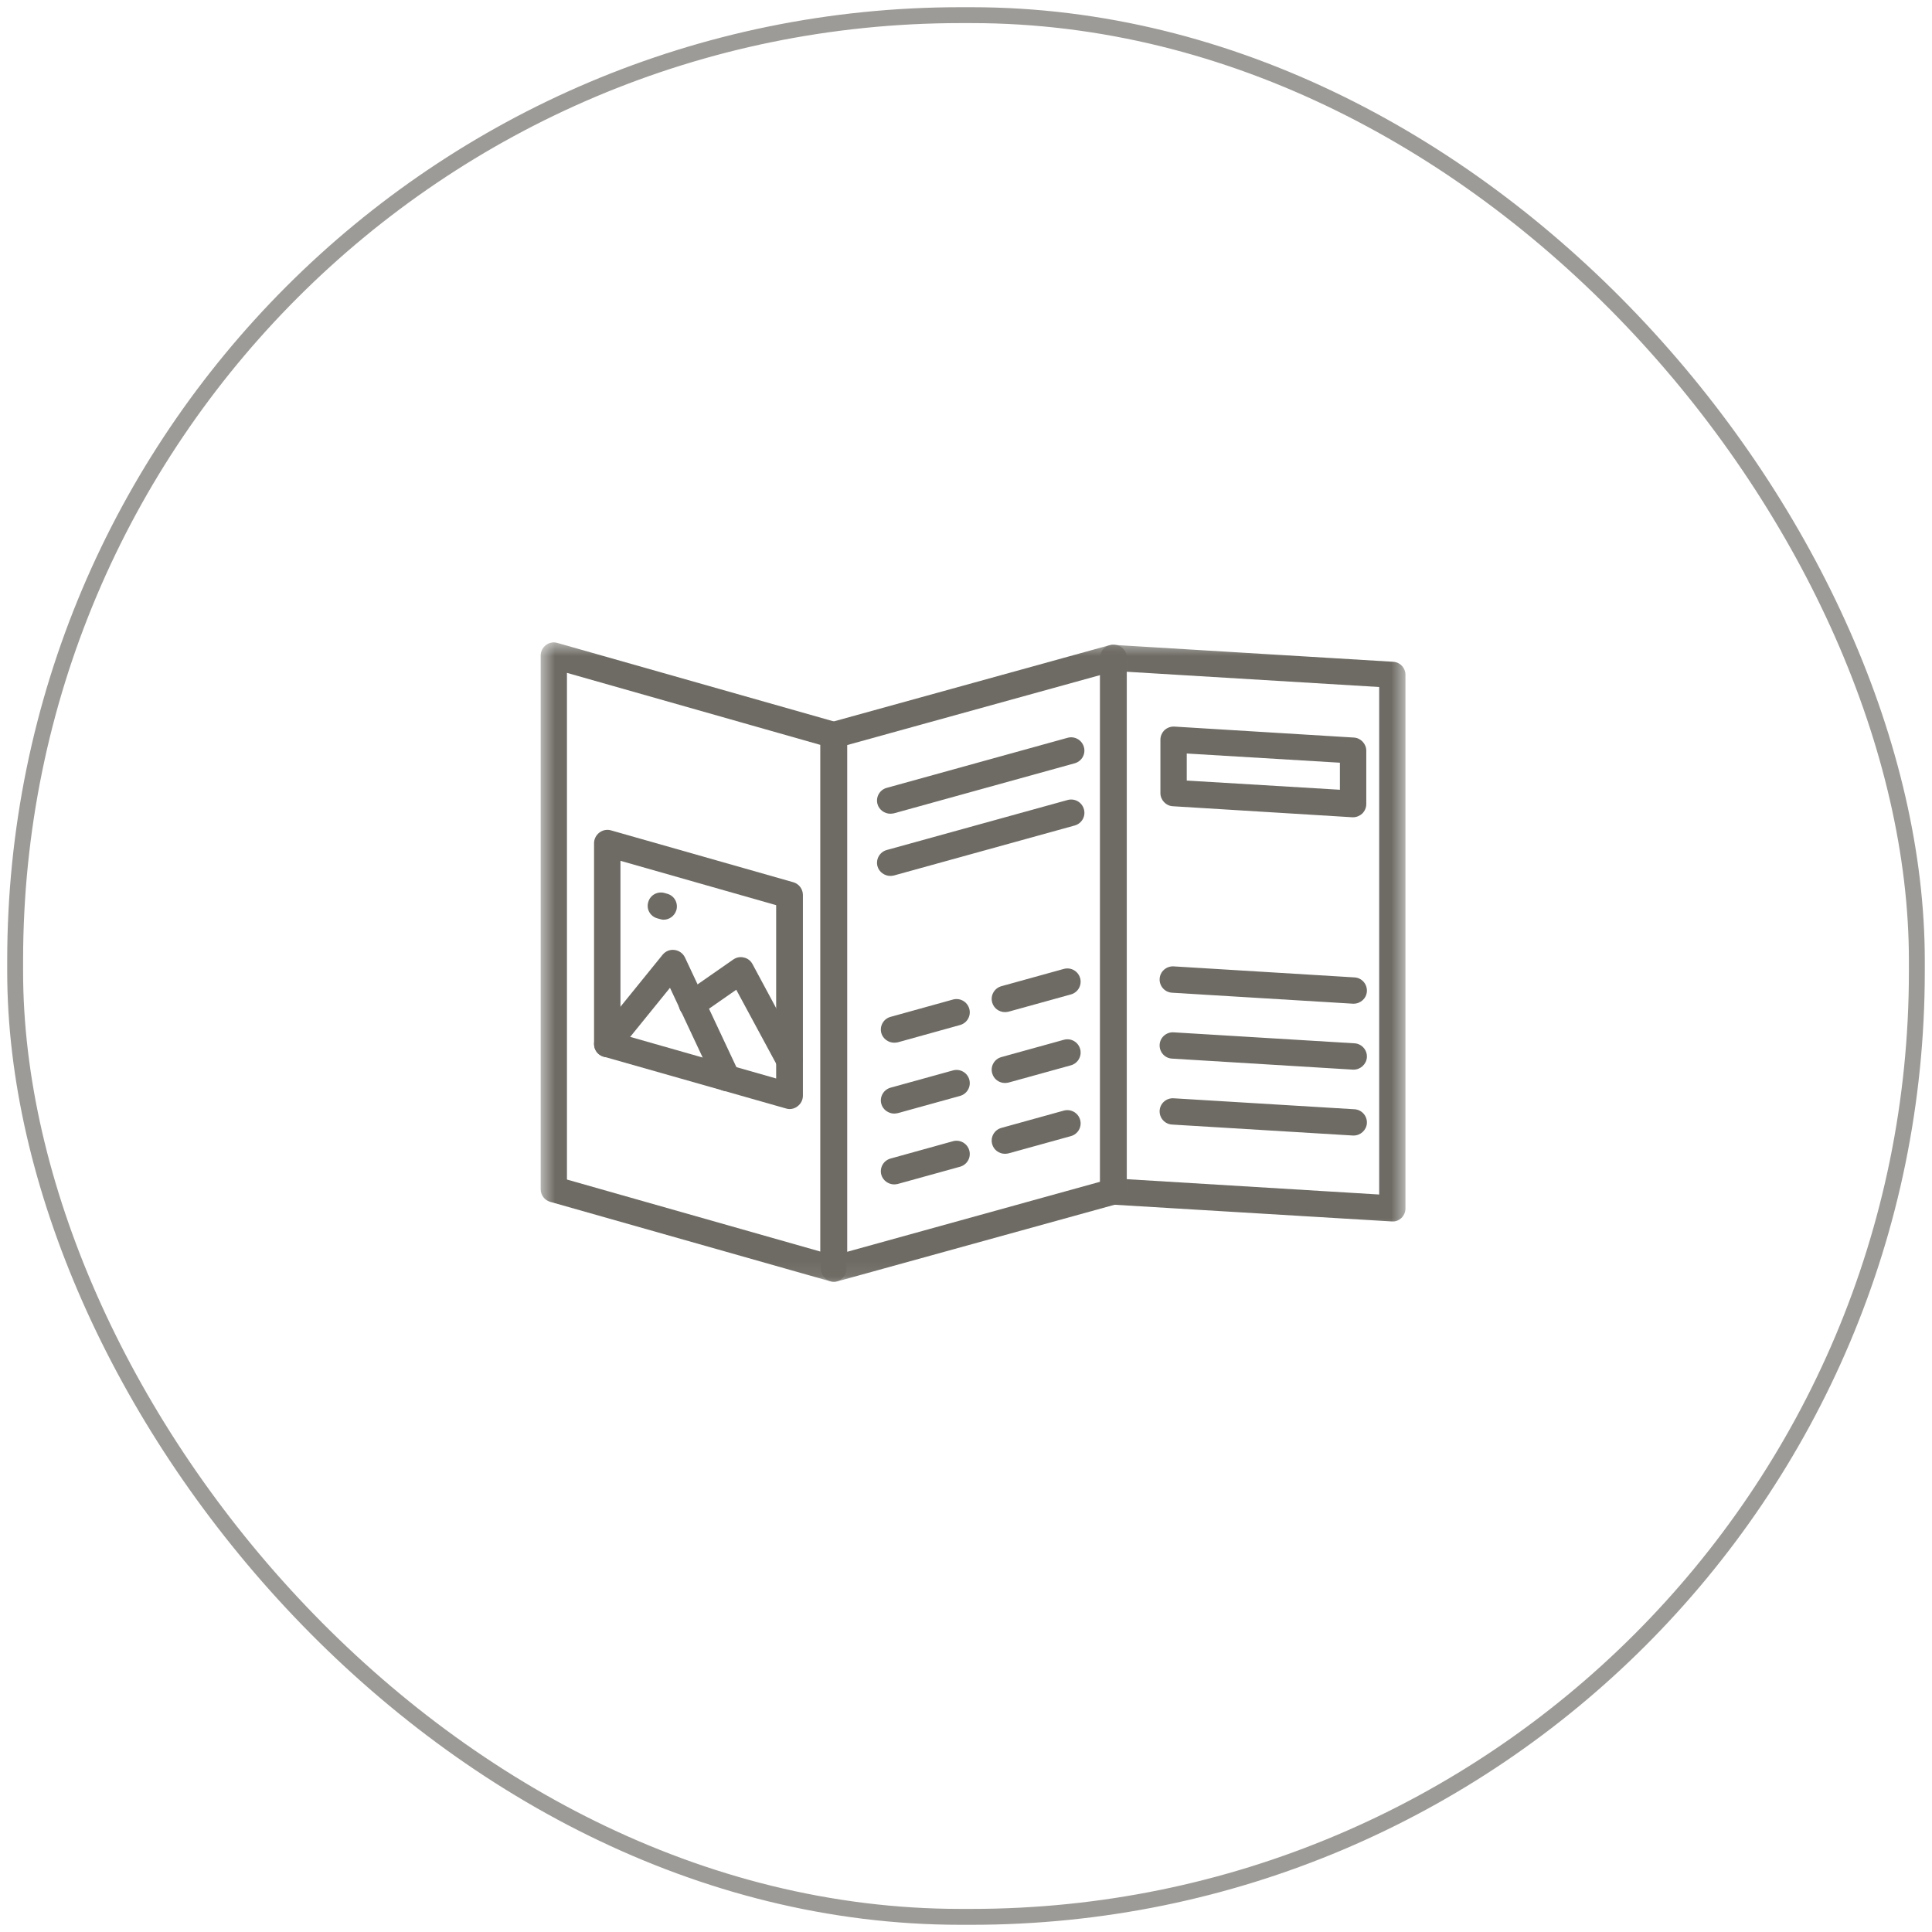 <svg width="134" height="134" viewBox="0 0 134 134" fill="none" xmlns="http://www.w3.org/2000/svg">
<rect x="1.051" y="1.051" width="131.898" height="131.898" rx="65.566" stroke="#9D9B97" stroke-width="1.102"/>
<path fill-rule="evenodd" clip-rule="evenodd" d="M43.034 71.724L53.833 74.801V62.781L43.034 59.704V71.724ZM54.762 76.923C54.68 76.923 54.598 76.907 54.515 76.882L41.874 73.287C41.479 73.18 41.203 72.81 41.203 72.403V58.478C41.203 58.194 41.343 57.922 41.573 57.745C41.808 57.569 42.108 57.511 42.38 57.593L55.017 61.189C55.412 61.296 55.688 61.666 55.688 62.073V75.994C55.688 76.282 55.552 76.553 55.318 76.73C55.145 76.866 54.951 76.923 54.762 76.923Z" fill="#6E6B64"/>
<path fill-rule="evenodd" clip-rule="evenodd" d="M50.414 75.686C50.073 75.686 49.732 75.492 49.584 75.155L46.469 68.511L42.837 72.991C42.524 73.386 41.936 73.439 41.541 73.127C41.146 72.814 41.093 72.23 41.405 71.835L45.963 66.212C46.169 65.969 46.469 65.846 46.782 65.887C47.095 65.928 47.366 66.117 47.506 66.405L51.245 74.377C51.464 74.842 51.258 75.385 50.793 75.591C50.674 75.657 50.538 75.686 50.414 75.686Z" fill="#6E6B64"/>
<path fill-rule="evenodd" clip-rule="evenodd" d="M54.751 74.472C54.422 74.472 54.11 74.295 53.945 73.982L51.065 68.647L48.527 70.415C48.116 70.699 47.544 70.605 47.244 70.185C46.956 69.778 47.05 69.202 47.474 68.906L50.86 66.549C51.078 66.4 51.337 66.347 51.596 66.413C51.855 66.466 52.077 66.643 52.197 66.878L55.553 73.122C55.8 73.575 55.623 74.13 55.171 74.36C55.035 74.43 54.887 74.472 54.751 74.472Z" fill="#6E6B64"/>
<path fill-rule="evenodd" clip-rule="evenodd" d="M46.028 63.789C45.946 63.789 45.864 63.776 45.781 63.747L45.588 63.694C45.098 63.558 44.81 63.052 44.963 62.563C45.098 62.077 45.604 61.802 46.094 61.937L46.283 61.991C46.777 62.131 47.048 62.633 46.913 63.122C46.789 63.529 46.423 63.789 46.028 63.789Z" fill="#6E6B64"/>
<mask id="mask0_19_825" style="mask-type:luminance" maskUnits="userSpaceOnUse" x="37" y="44" width="23" height="45">
<path d="M37.5 44.5H59.131V88.917H37.5V44.5Z" fill="white"/>
</mask>
<g mask="url(#mask0_19_825)">
<path fill-rule="evenodd" clip-rule="evenodd" d="M39.323 81.811L56.893 86.804V51.662L39.323 46.669V81.811ZM57.812 88.904C57.731 88.904 57.65 88.892 57.568 88.864L38.159 83.357C37.769 83.247 37.5 82.885 37.5 82.482V45.468C37.5 45.187 37.634 44.915 37.862 44.74C38.094 44.565 38.391 44.512 38.66 44.593L58.053 50.1C58.443 50.209 58.716 50.572 58.716 50.975V87.993C58.716 88.273 58.578 88.542 58.35 88.717C58.191 88.839 58 88.904 57.812 88.904Z" fill="#6E6B64"/>
</g>
<mask id="mask1_19_825" style="mask-type:luminance" maskUnits="userSpaceOnUse" x="75" y="44" width="23" height="42">
<path d="M75.797 44.5H97.497V85.6H75.797V44.5Z" fill="white"/>
</mask>
<g mask="url(#mask1_19_825)">
<path fill-rule="evenodd" clip-rule="evenodd" d="M78.088 81.782L95.658 82.849V47.65L78.088 46.588V81.782ZM96.578 84.717C96.561 84.717 96.537 84.717 96.525 84.717L77.132 83.549C76.647 83.52 76.281 83.117 76.281 82.645V45.631C76.281 45.375 76.387 45.147 76.562 44.972C76.753 44.797 76.998 44.715 77.238 44.728L96.63 45.9C97.119 45.928 97.481 46.331 97.481 46.799V83.817C97.481 84.074 97.375 84.302 97.2 84.477C97.021 84.639 96.805 84.733 96.578 84.717Z" fill="#6E6B64"/>
</g>
<path fill-rule="evenodd" clip-rule="evenodd" d="M82.311 54.138L92.933 54.776V52.9L82.311 52.262V54.138ZM93.846 56.684C93.834 56.684 93.805 56.684 93.793 56.684L81.344 55.919C80.867 55.895 80.484 55.483 80.484 55.01V51.308C80.484 51.049 80.591 50.818 80.768 50.641C80.962 50.465 81.208 50.382 81.455 50.395L93.904 51.156C94.381 51.184 94.763 51.592 94.763 52.069V55.771C94.763 56.03 94.652 56.261 94.475 56.438C94.299 56.59 94.081 56.684 93.846 56.684Z" fill="#6E6B64"/>
<path fill-rule="evenodd" clip-rule="evenodd" d="M93.887 69.614C93.875 69.614 93.846 69.614 93.834 69.614L81.291 68.853C80.785 68.824 80.402 68.388 80.431 67.886C80.46 67.38 80.896 67.002 81.398 67.026L93.945 67.791C94.447 67.816 94.833 68.252 94.805 68.758C94.776 69.248 94.365 69.614 93.887 69.614Z" fill="#6E6B64"/>
<path fill-rule="evenodd" clip-rule="evenodd" d="M93.887 74.188C93.875 74.188 93.846 74.188 93.834 74.188L81.291 73.423C80.785 73.398 80.402 72.962 80.431 72.456C80.46 71.954 80.896 71.572 81.398 71.601L93.945 72.362C94.447 72.391 94.833 72.826 94.805 73.328C94.776 73.806 94.365 74.188 93.887 74.188Z" fill="#6E6B64"/>
<path fill-rule="evenodd" clip-rule="evenodd" d="M93.887 78.758C93.875 78.758 93.846 78.758 93.834 78.758L81.291 77.997C80.785 77.968 80.402 77.532 80.431 77.03C80.46 76.528 80.896 76.146 81.398 76.175L93.945 76.936C94.447 76.964 94.833 77.4 94.805 77.902C94.776 78.38 94.365 78.758 93.887 78.758Z" fill="#6E6B64"/>
<mask id="mask2_19_825" style="mask-type:luminance" maskUnits="userSpaceOnUse" x="56" y="44" width="23" height="45">
<path d="M56.023 44.5H78.945V88.917H56.023V44.5Z" fill="white"/>
</mask>
<g mask="url(#mask2_19_825)">
<path fill-rule="evenodd" clip-rule="evenodd" d="M58.761 51.675V86.821L76.33 81.957V46.816L58.761 51.675ZM57.857 88.904C57.654 88.904 57.462 88.839 57.3 88.717C57.072 88.542 56.937 88.274 56.937 87.993V50.975C56.937 50.572 57.206 50.21 57.597 50.1L76.989 44.74C77.258 44.663 77.559 44.728 77.787 44.891C78.015 45.066 78.153 45.334 78.153 45.619V82.633C78.153 83.036 77.881 83.398 77.49 83.508L58.097 88.868C58.02 88.892 57.938 88.904 57.857 88.904Z" fill="#6E6B64"/>
</g>
<path fill-rule="evenodd" clip-rule="evenodd" d="M69.701 70.198C69.294 70.198 68.924 69.926 68.817 69.531C68.677 69.042 68.965 68.536 69.458 68.4L73.782 67.203C74.276 67.067 74.782 67.355 74.917 67.845C75.053 68.334 74.765 68.836 74.276 68.972L69.948 70.169C69.866 70.186 69.783 70.198 69.701 70.198Z" fill="#6E6B64"/>
<path fill-rule="evenodd" clip-rule="evenodd" d="M62.016 72.32C61.621 72.32 61.238 72.049 61.127 71.654C60.992 71.164 61.28 70.658 61.769 70.527L66.097 69.326C66.586 69.19 67.092 69.478 67.228 69.967C67.364 70.457 67.076 70.959 66.586 71.094L62.259 72.296C62.181 72.308 62.098 72.32 62.016 72.32Z" fill="#6E6B64"/>
<path fill-rule="evenodd" clip-rule="evenodd" d="M69.701 75.114C69.294 75.114 68.924 74.842 68.817 74.443C68.677 73.954 68.965 73.452 69.458 73.316L73.782 72.119C74.276 71.979 74.782 72.267 74.917 72.757C75.053 73.246 74.765 73.752 74.276 73.888L69.948 75.085C69.866 75.097 69.783 75.114 69.701 75.114Z" fill="#6E6B64"/>
<path fill-rule="evenodd" clip-rule="evenodd" d="M62.016 77.236C61.621 77.236 61.238 76.965 61.127 76.566C60.992 76.081 61.28 75.575 61.769 75.439L66.097 74.242C66.586 74.106 67.092 74.39 67.228 74.879C67.364 75.369 67.076 75.875 66.586 76.011L62.259 77.208C62.181 77.22 62.098 77.236 62.016 77.236Z" fill="#6E6B64"/>
<path fill-rule="evenodd" clip-rule="evenodd" d="M69.701 80.025C69.294 80.025 68.924 79.754 68.817 79.359C68.677 78.869 68.965 78.363 69.458 78.228L73.782 77.03C74.276 76.895 74.782 77.183 74.917 77.672C75.053 78.162 74.765 78.664 74.276 78.799L69.948 79.996C69.866 80.013 69.783 80.025 69.701 80.025Z" fill="#6E6B64"/>
<path fill-rule="evenodd" clip-rule="evenodd" d="M62.016 82.148C61.621 82.148 61.238 81.876 61.127 81.481C60.992 80.992 61.28 80.486 61.769 80.354L66.097 79.153C66.586 79.017 67.092 79.305 67.228 79.795C67.364 80.284 67.076 80.786 66.586 80.922L62.259 82.119C62.181 82.135 62.098 82.148 62.016 82.148Z" fill="#6E6B64"/>
<path fill-rule="evenodd" clip-rule="evenodd" d="M61.75 60.752C61.355 60.752 60.969 60.481 60.862 60.086C60.726 59.597 61.014 59.091 61.504 58.955L74.046 55.487C74.536 55.351 75.042 55.635 75.178 56.125C75.318 56.614 75.03 57.12 74.536 57.256L61.993 60.724C61.915 60.74 61.833 60.752 61.75 60.752Z" fill="#6E6B64"/>
<path fill-rule="evenodd" clip-rule="evenodd" d="M61.75 56.438C61.355 56.438 60.969 56.166 60.862 55.771C60.726 55.282 61.014 54.776 61.504 54.644L74.046 51.172C74.536 51.036 75.042 51.324 75.178 51.814C75.314 52.303 75.03 52.805 74.536 52.941L61.993 56.413C61.915 56.425 61.833 56.438 61.75 56.438Z" fill="#6E6B64"/>
</svg>
